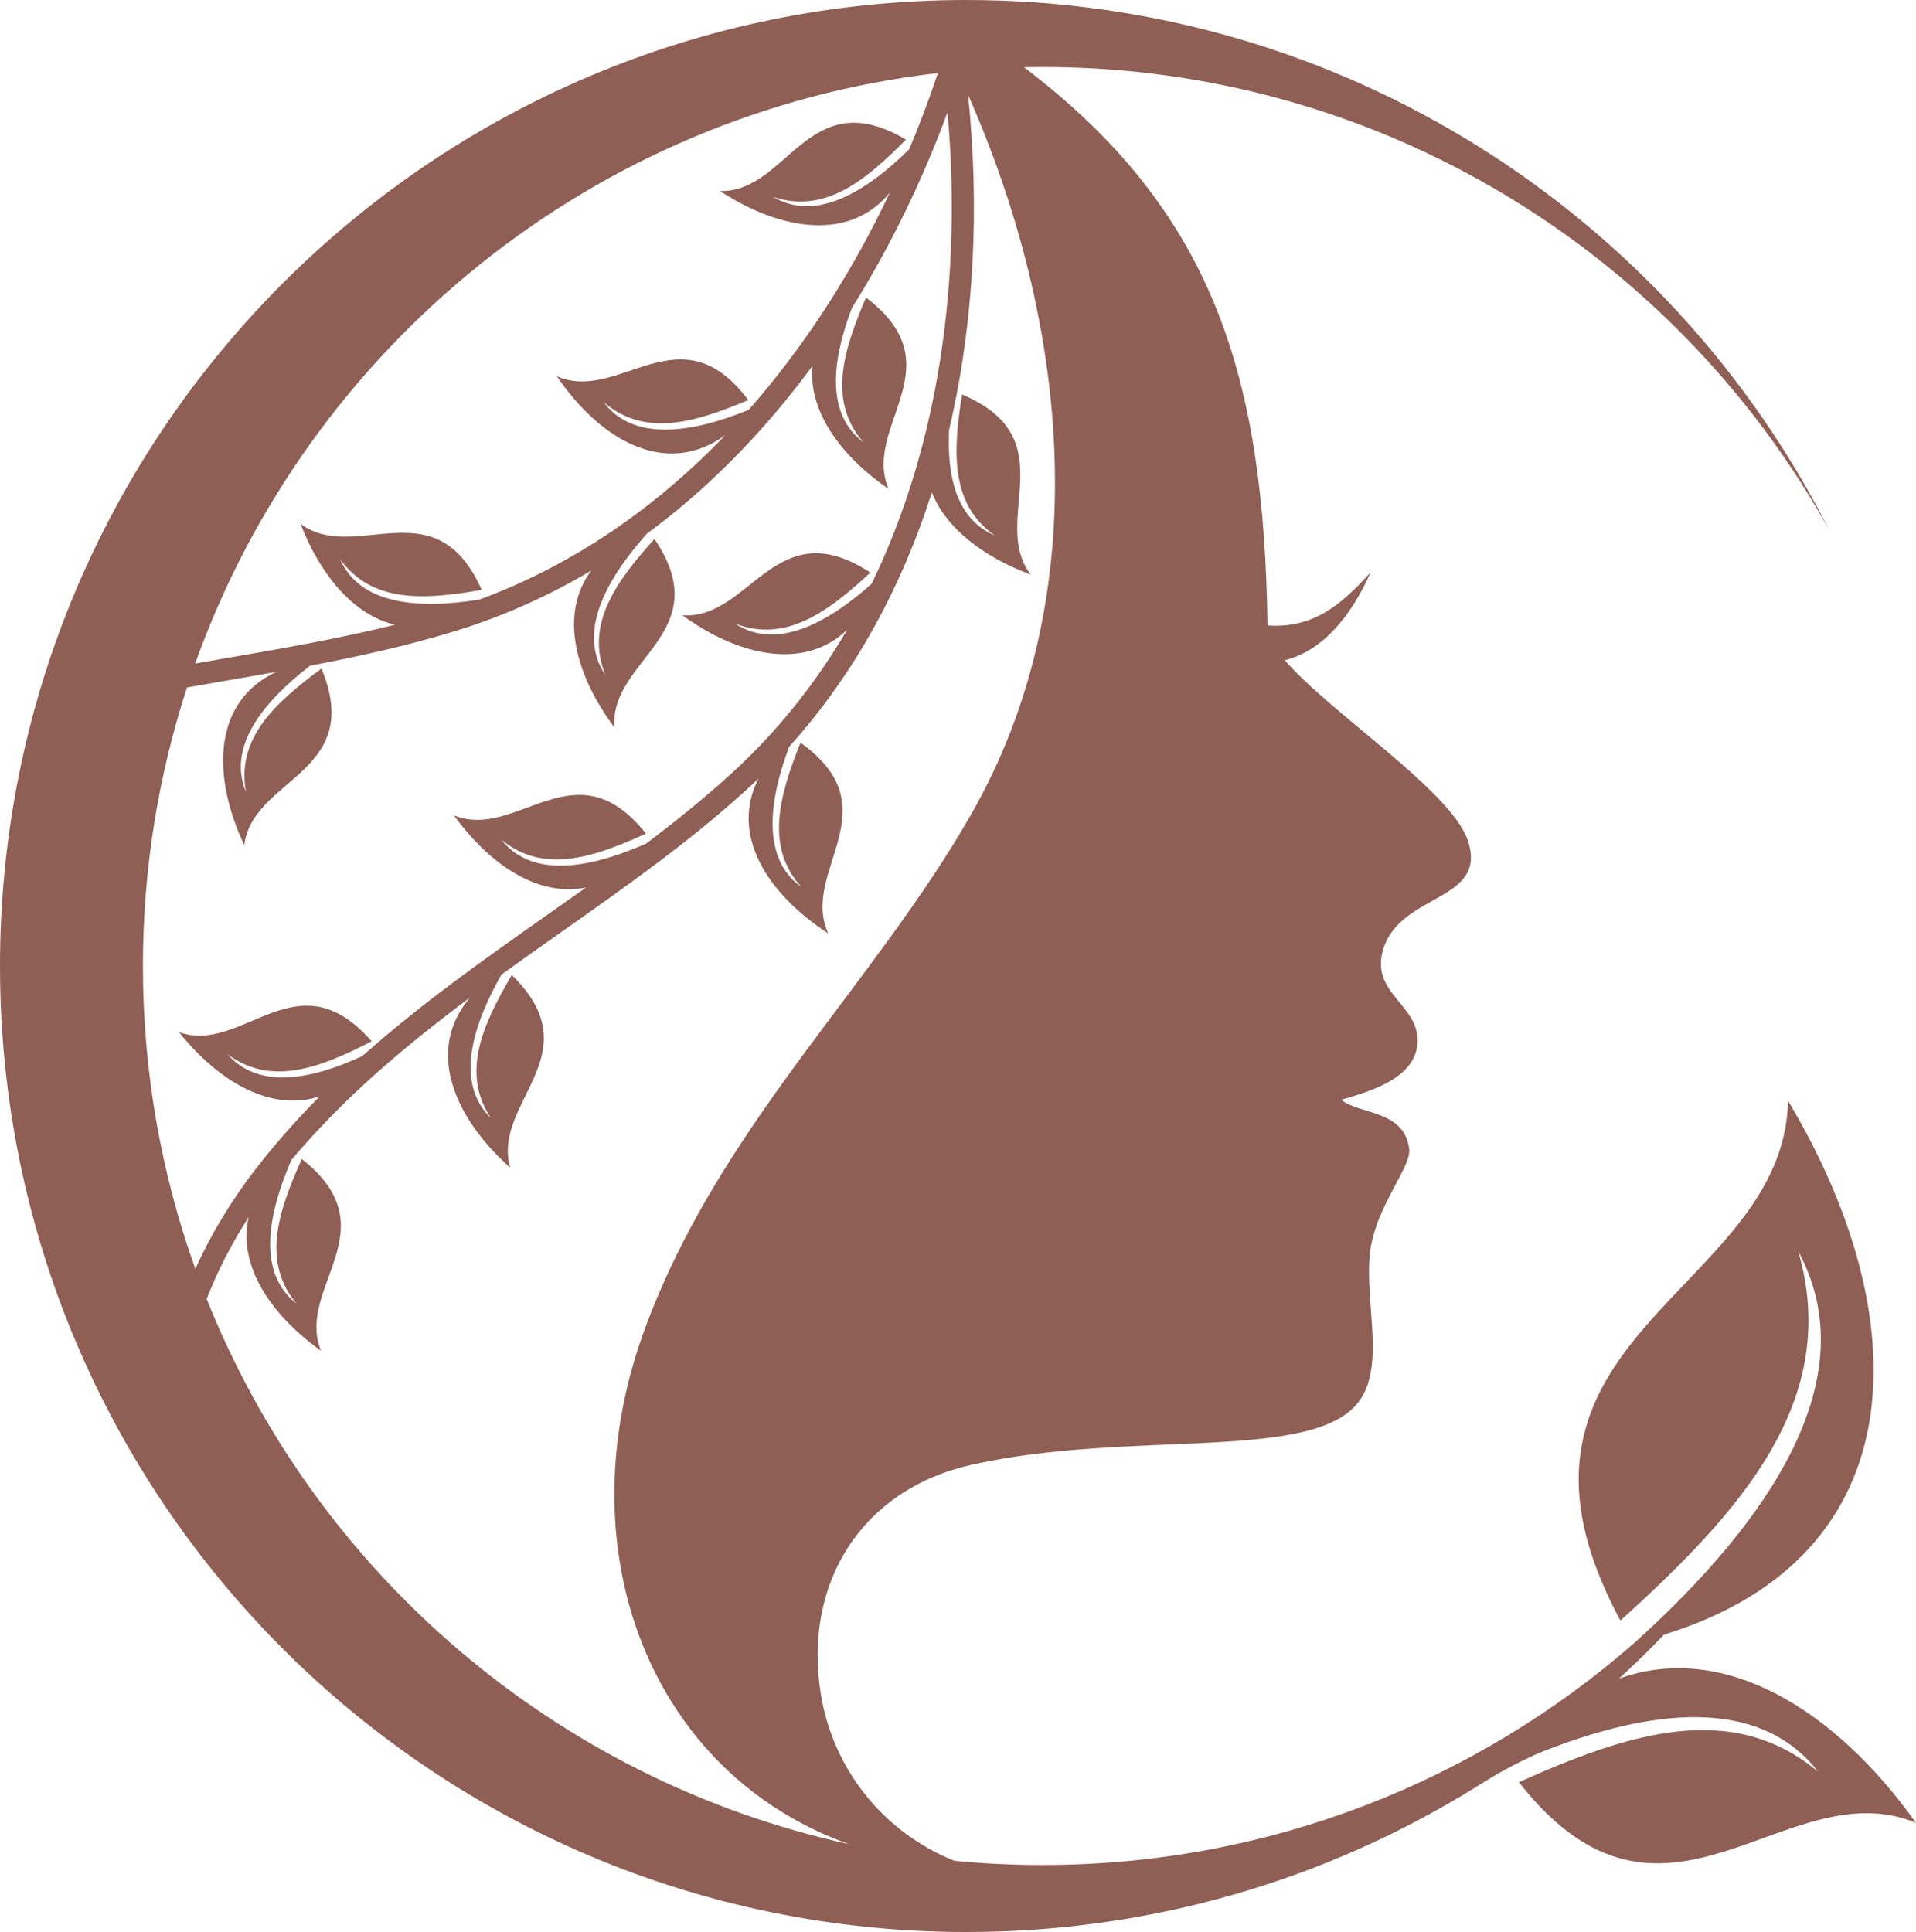 <svg width="119" height="120" viewBox="0 0 119 120" fill="none" xmlns="http://www.w3.org/2000/svg">
<path fill-rule="evenodd" clip-rule="evenodd" d="M12.122 41.213C19.141 21.573 36.853 7.014 58.251 4.538C57.719 6.13 57.123 7.712 56.468 9.272C53.712 11.996 50.622 13.784 48.011 12.226C51.221 13.306 53.759 11.215 56.266 8.67C50.169 5.062 48.966 11.95 44.721 11.866C48.531 14.365 52.801 14.977 55.266 11.965C52.953 16.849 50.025 21.456 46.499 25.456C42.883 26.935 39.31 27.423 37.486 24.966C40.034 27.195 43.181 26.239 46.472 24.851C42.23 19.18 38.471 25.076 34.586 23.369C37.335 27.423 41.414 29.668 45.053 27.027C40.762 31.489 35.663 35.067 29.785 37.236C25.938 37.865 22.357 37.536 21.131 34.741C23.116 37.483 26.397 37.255 29.916 36.637C27.05 30.161 22.067 35.069 18.663 32.536C19.904 35.732 21.98 38.21 24.532 38.805C21.027 39.673 17.414 40.298 13.768 40.927C13.22 41.022 12.67 41.117 12.12 41.213M12.13 78.81C10.026 72.932 8.877 66.601 8.877 59.999C8.877 53.961 9.841 48.147 11.615 42.699C12.41 42.559 13.207 42.421 14.001 42.284C15.054 42.102 16.105 41.921 17.152 41.733C13.235 43.579 13.126 48.145 15.172 52.498C15.685 48.287 22.679 48.068 19.966 41.526C17.09 43.647 14.662 45.862 15.278 49.191C14.123 46.43 16.247 43.667 19.261 41.346C22.272 40.775 25.248 40.119 28.163 39.231C31.211 38.303 34.066 37.018 36.726 35.437C34.735 38.086 35.684 41.876 38.165 45.189C37.819 40.961 44.623 39.336 40.645 33.475C38.257 36.132 36.326 38.792 37.602 41.928C35.856 39.373 37.541 36.111 40.173 33.15C42.716 31.278 45.053 29.127 47.18 26.762C48.337 25.477 49.431 24.128 50.463 22.727C50.19 25.514 52.189 28.309 55.194 30.373C53.51 26.479 59.434 22.76 53.787 18.483C52.376 21.765 51.4 24.902 53.614 27.464C51.321 25.74 51.627 22.495 52.912 19.126C55.31 15.306 57.291 11.195 58.848 6.977C59.513 14.456 58.954 22.175 56.826 29.305C56.11 31.703 55.217 34.032 54.133 36.264C51.281 38.805 48.155 40.389 45.649 38.732C48.806 39.96 51.438 37.99 54.06 35.564C48.139 31.676 46.614 38.5 42.38 38.217C45.932 40.792 49.993 41.639 52.613 39.114C50.684 42.411 48.288 45.442 45.379 48.087C43.715 49.601 41.953 51.021 40.135 52.394C36.575 53.97 33.031 54.552 31.14 52.156C33.755 54.31 36.87 53.261 40.12 51.777C35.713 46.233 32.129 52.238 28.195 50.646C30.444 53.759 33.477 55.736 36.398 55.122C35.611 55.681 34.819 56.239 34.026 56.798C30.116 59.55 26.163 62.334 22.501 65.595C19.23 67.112 16.015 67.644 14.133 65.48C16.847 67.508 19.909 66.313 23.086 64.677C18.422 59.347 15.126 65.515 11.12 64.109C13.606 67.229 16.878 69.085 19.858 68.095C18.495 69.467 17.19 70.927 15.961 72.504C14.386 74.526 13.11 76.646 12.132 78.81H12.13ZM52.721 114.541C34.504 110.547 19.616 97.668 12.836 80.678C12.978 80.316 13.128 79.955 13.287 79.596C13.885 78.239 14.605 76.902 15.445 75.598C14.758 78.56 16.766 81.638 19.939 83.901C18.324 79.977 24.313 76.364 18.743 71.988C17.274 75.245 16.242 78.365 18.41 80.966C16.023 79.102 16.561 75.593 18.093 72.052C21.398 68.124 25.224 64.918 29.186 61.965C26.444 65.187 28.139 69.368 31.691 72.531C30.509 68.457 36.853 65.509 31.788 60.559C29.977 63.639 28.614 66.629 30.489 69.449C28.31 67.333 29.234 63.892 31.149 60.529C32.368 59.649 33.595 58.785 34.816 57.924C38.809 55.113 42.757 52.334 46.306 49.106C46.578 48.858 46.846 48.608 47.11 48.354C45.331 51.825 47.613 55.492 51.441 57.974C49.654 54.126 55.477 50.25 49.718 46.127C48.395 49.444 47.504 52.608 49.785 55.11C47.356 53.381 47.687 49.937 49.006 46.392C53.126 41.817 56.022 36.401 57.875 30.582C58.748 32.812 61.09 34.599 64.018 35.687C61.435 32.321 66.272 27.269 59.752 24.499C59.185 28.026 59.005 31.306 61.777 33.251C59.475 32.282 58.8 29.715 58.945 26.704C60.533 19.952 60.838 12.803 60.127 5.89C66.377 20.05 68.126 36.885 60.345 50.532C54.231 61.26 44.561 70.081 39.977 82.742C35.029 96.41 40.467 110.166 52.724 114.542L52.721 114.541ZM60.03 0C26.877 0 0 26.863 0 59.999C0 93.136 26.877 120 60.03 120C71.307 120 82.256 116.875 91.785 110.924C93.184 110.05 93.904 109.653 95.504 108.915C102.486 106.102 109.258 105.33 112.927 110.049C107.551 105.551 101.084 107.671 94.336 110.694C103.371 122.238 110.881 109.864 119 113.222C114.002 106.192 107.072 101.913 100.552 104.263C101.513 103.384 102.446 102.474 103.348 101.534C119.189 96.636 119.041 81.719 111.055 68.372C110.795 80.39 91.144 82.981 100.64 100.656C108.148 93.867 114.367 86.936 111.689 77.726C115.922 85.54 110.002 94.375 101.538 102.018C91.71 110.623 78.839 115.839 64.747 115.839C62.9 115.839 61.073 115.751 59.271 115.575C54.91 113.834 51.743 109.926 50.983 105.239C49.859 98.306 53.535 92.504 60.344 90.98C70.357 88.739 81.735 90.898 84.471 86.954C86.141 84.548 84.535 80.204 85.199 77.143C85.753 74.59 87.633 72.433 87.524 71.398C87.26 68.927 84.432 69.238 83.302 68.309C85.071 67.794 87.972 66.983 88.044 64.701C88.118 62.345 84.998 61.668 85.946 58.849C87.091 55.44 92.477 55.994 91.147 52.158C90.083 49.088 82.587 44.26 79.798 41.005C82.227 40.408 83.989 38.134 85.122 35.552C83.207 37.674 81.512 39.026 78.727 38.852C78.494 23.506 75.493 13.206 63.596 4.173C63.979 4.165 64.362 4.162 64.746 4.162C85.763 4.162 104.065 15.762 113.603 32.905C103.699 13.382 83.429 0.001 60.031 0.001L60.03 0Z" fill="#8F5F55"/>
</svg>
